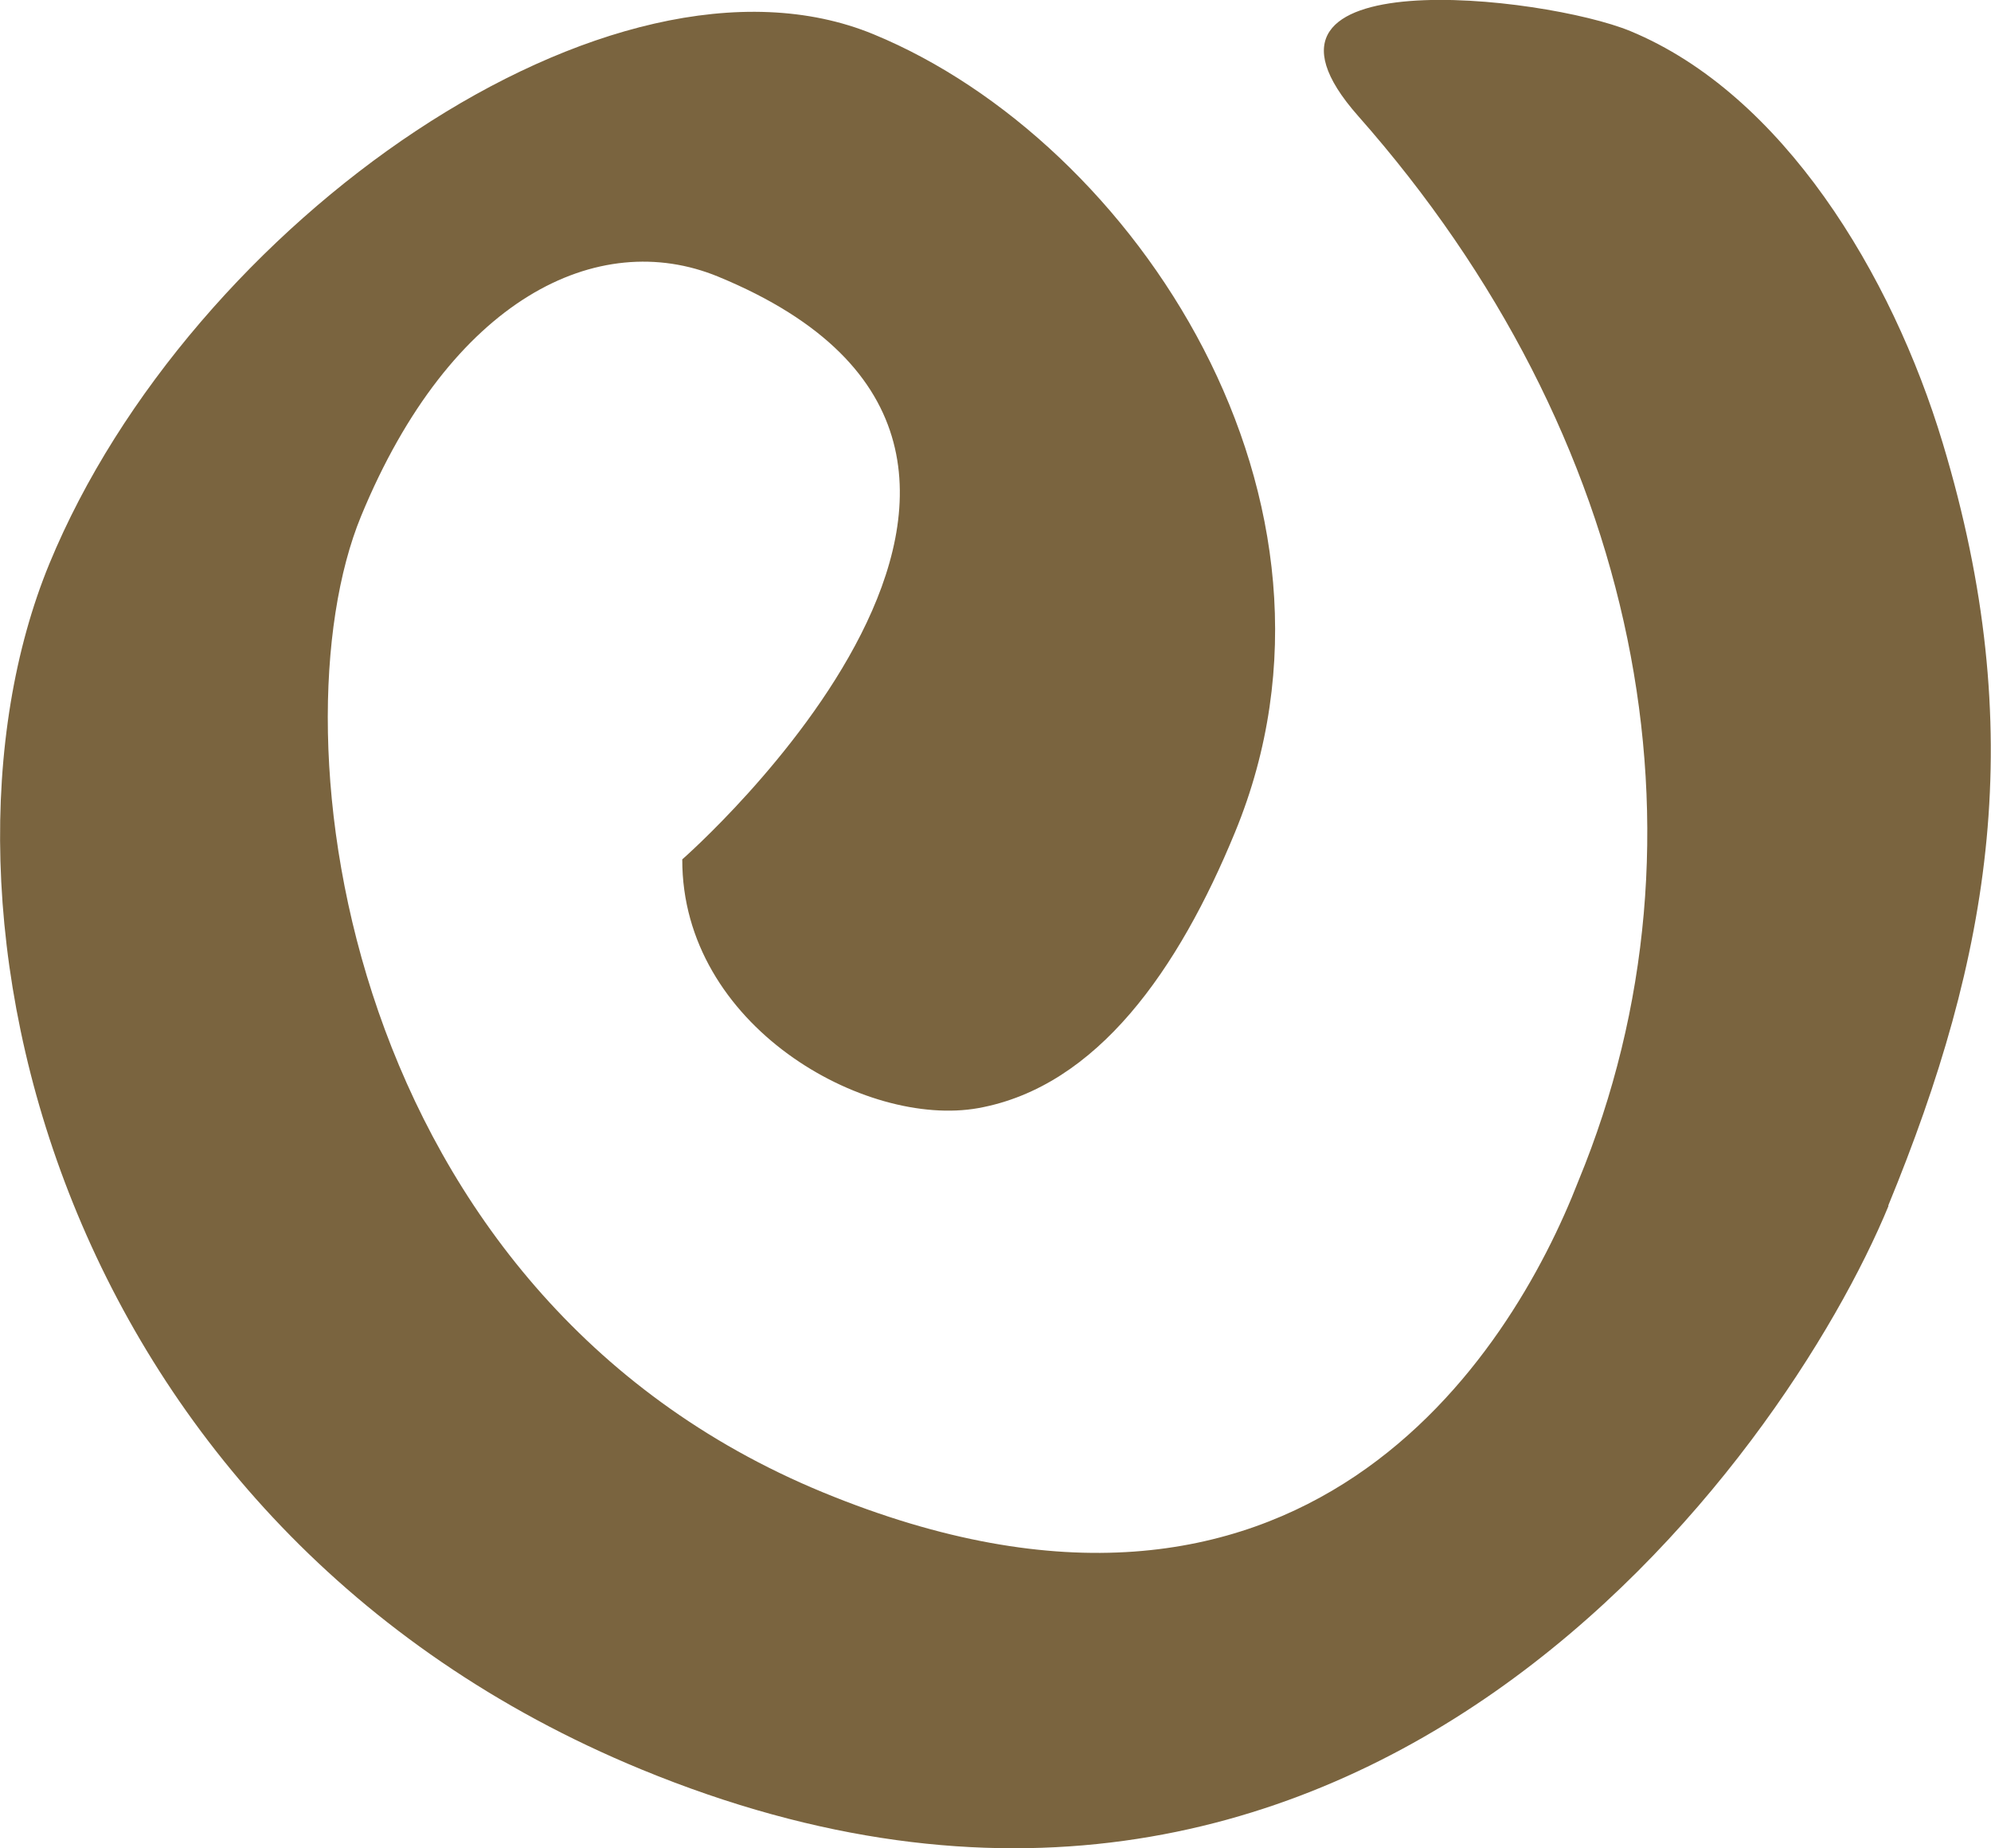 <?xml version="1.0" encoding="UTF-8"?> <svg xmlns="http://www.w3.org/2000/svg" id="Layer_2" viewBox="0 0 49.96 46.37"><defs><style>.cls-1{fill:#7a643f;stroke-width:0px;}</style></defs><g id="Layer_1-2"><path class="cls-1" d="M47.39,30.25c-2.58,6.26-13.33,21.54-31.3,14.14C1.38,38.33-2.27,22.66,1.24,14.14,4.77,5.58,15.37-1.84,21.92.86c6.55,2.7,12.51,11.68,9.07,20.02-1.41,3.43-3.45,6.38-6.44,6.92-2.84.51-7.44-2.06-7.43-6.24,0,0,11.66-10.19.9-14.62-3.01-1.24-6.71.55-8.96,6.01-2.25,5.46-.45,19.53,11.59,24.49,12.04,4.96,17.26-3.44,18.96-7.82,3.57-8.65,1.54-18.71-5.53-26.71-3.5-3.96,4.67-3.02,6.83-2.13,3.82,1.58,6.56,6.09,7.84,10.34,2.18,7.23,1.21,12.86-1.37,19.13Z"></path></g></svg> 